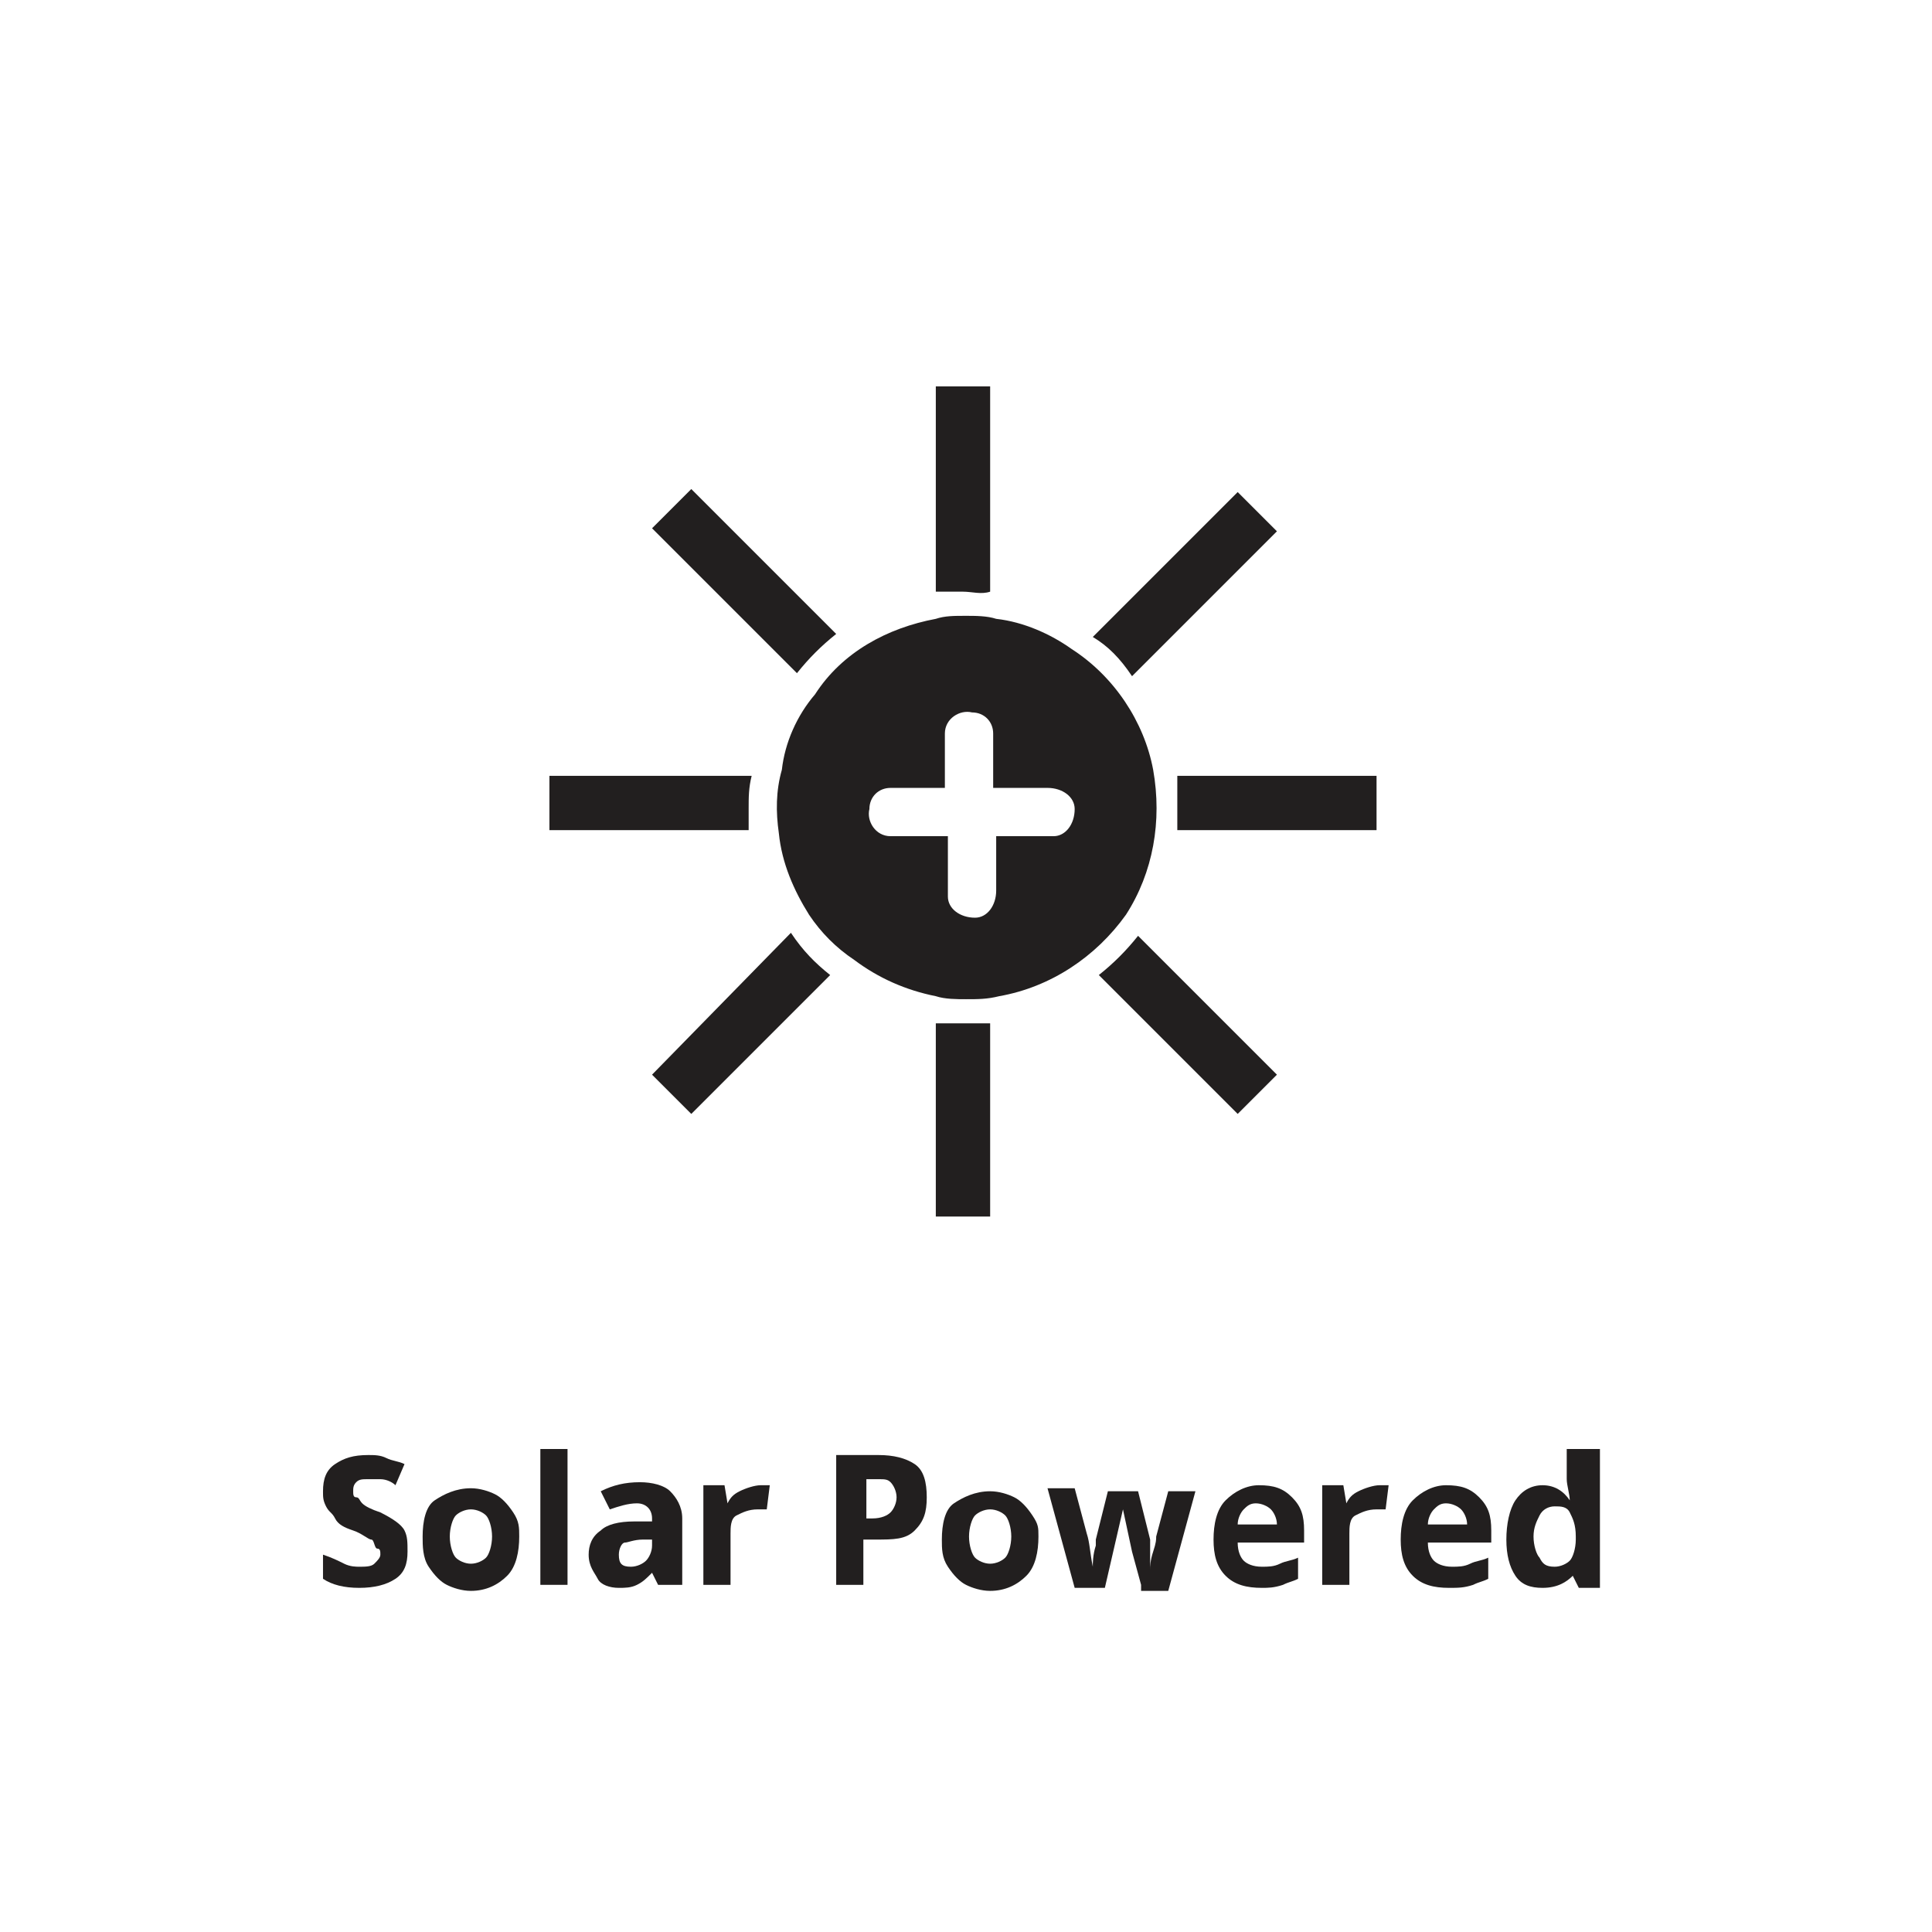 <?xml version="1.0" encoding="utf-8"?>
<!-- Generator: Adobe Illustrator 22.1.0, SVG Export Plug-In . SVG Version: 6.00 Build 0)  -->
<svg version="1.1" id="Calque_1" xmlns="http://www.w3.org/2000/svg" xmlns:xlink="http://www.w3.org/1999/xlink" x="0px" y="0px"
	 viewBox="0 0 64 64" style="enable-background:new 0 0 64 64;" xml:space="preserve">
<style type="text/css">
	.st0{fill:#221F1F;}
	.st1{enable-background:new    ;}
</style>
<title>Icons_</title>
<path class="st0" d="M31.9,19.6c-0.3,0-0.6,0-0.9,0v-6.8h1.8v6.8C32.5,19.7,32.2,19.6,31.9,19.6z"/>
<path class="st0" d="M37.7,31l4.6,4.6L41,36.9l-4.6-4.6C36.9,31.9,37.3,31.5,37.7,31z"/>
<path class="st0" d="M45.6,25.7v1.8H39c0-0.2,0-0.5,0-0.7c0-0.4,0-0.7,0-1.1H45.6z"/>
<path class="st0" d="M24.8,27.5h-6.6v-1.8h6.7c-0.1,0.4-0.1,0.7-0.1,1.1C24.8,27,24.8,27.2,24.8,27.5z"/>
<path class="st0" d="M38.2,25.5c-0.3-1.6-1.3-3.1-2.7-4c-0.7-0.5-1.6-0.9-2.5-1c-0.3-0.1-0.7-0.1-1-0.1c-0.4,0-0.7,0-1,0.1
	c-1.6,0.3-3.1,1.1-4,2.5c-0.6,0.7-1,1.6-1.1,2.5c-0.2,0.7-0.2,1.4-0.1,2.1c0.1,1,0.5,1.9,1,2.7l0,0c0.4,0.6,0.9,1.1,1.5,1.5
	c0.8,0.6,1.7,1,2.7,1.2c0.3,0.1,0.7,0.1,1,0.1c0.4,0,0.7,0,1.1-0.1c1.7-0.3,3.2-1.3,4.2-2.7C38.2,28.9,38.5,27.2,38.2,25.5
	L38.2,25.5z M34.8,27.7h-1.8v1.8c0,0.5-0.3,0.9-0.7,0.9c-0.5,0-0.9-0.3-0.9-0.7c0-0.1,0-0.1,0-0.2v-1.8h-1.9c-0.5,0-0.8-0.5-0.7-0.9
	c0-0.4,0.3-0.7,0.7-0.7h1.8v-1.8c0-0.5,0.5-0.8,0.9-0.7c0.4,0,0.7,0.3,0.7,0.7v1.8h1.8c0.5,0,0.9,0.3,0.9,0.7c0,0.5-0.3,0.9-0.7,0.9
	C34.9,27.7,34.8,27.7,34.8,27.7z"/>
<path class="st0" d="M31.9,33.9c0.3,0,0.6,0,0.9,0v6.4H31v-6.4C31.3,33.9,31.6,33.9,31.9,33.9z"/>
<path class="st0" d="M27.5,32.3l-4.6,4.6l-1.3-1.3l4.6-4.7C26.6,31.5,27,31.9,27.5,32.3z"/>
<path class="st0" d="M36.2,21.1l4.8-4.8l1.3,1.3l-4.8,4.8C37.1,21.8,36.7,21.4,36.2,21.1z"/>
<path class="st0" d="M26.4,22.3l-4.8-4.8l1.3-1.3l4.8,4.8C27.2,21.4,26.8,21.8,26.4,22.3z"/>
<g class="st1">
	<path class="st0" d="M13.5,51.4c0,0.4-0.1,0.7-0.4,0.9s-0.7,0.3-1.2,0.3c-0.5,0-0.9-0.1-1.2-0.3v-0.8c0.3,0.1,0.5,0.2,0.7,0.3
		s0.4,0.1,0.5,0.1c0.2,0,0.4,0,0.5-0.1s0.2-0.2,0.2-0.3c0-0.1,0-0.2-0.1-0.2S12.4,51,12.3,51s-0.3-0.2-0.6-0.3
		c-0.3-0.1-0.5-0.2-0.6-0.4s-0.2-0.2-0.3-0.4s-0.1-0.3-0.1-0.5c0-0.4,0.1-0.7,0.4-0.9s0.6-0.3,1.1-0.3c0.2,0,0.4,0,0.6,0.1
		s0.4,0.1,0.6,0.2l-0.3,0.7C13,49.1,12.8,49,12.6,49S12.3,49,12.2,49c-0.2,0-0.3,0-0.4,0.1s-0.1,0.2-0.1,0.3c0,0.1,0,0.2,0.1,0.2
		s0.1,0.1,0.2,0.2c0.1,0.1,0.3,0.2,0.6,0.3c0.4,0.2,0.7,0.4,0.8,0.6S13.5,51.1,13.5,51.4z"/>
	<path class="st0" d="M17.2,50.9c0,0.5-0.1,1-0.4,1.3s-0.7,0.5-1.2,0.5c-0.3,0-0.6-0.1-0.8-0.2c-0.2-0.1-0.4-0.3-0.6-0.6
		S14,51.2,14,50.9c0-0.5,0.1-1,0.4-1.2s0.7-0.4,1.2-0.4c0.3,0,0.6,0.1,0.8,0.2s0.4,0.3,0.6,0.6S17.2,50.6,17.2,50.9z M14.9,50.9
		c0,0.3,0.1,0.6,0.2,0.7s0.3,0.2,0.5,0.2c0.2,0,0.4-0.1,0.5-0.2s0.2-0.4,0.2-0.7c0-0.3-0.1-0.6-0.2-0.7s-0.3-0.2-0.5-0.2
		c-0.2,0-0.4,0.1-0.5,0.2C15,50.3,14.9,50.6,14.9,50.9z"/>
	<path class="st0" d="M18.8,52.5h-0.9V48h0.9V52.5z"/>
	<path class="st0" d="M21.8,52.5l-0.2-0.4h0c-0.2,0.2-0.3,0.3-0.5,0.4c-0.2,0.1-0.4,0.1-0.6,0.1c-0.3,0-0.6-0.1-0.7-0.3
		s-0.3-0.4-0.3-0.8c0-0.3,0.1-0.6,0.4-0.8c0.2-0.2,0.6-0.3,1.1-0.3l0.6,0v-0.1c0-0.3-0.2-0.5-0.5-0.5c-0.3,0-0.6,0.1-0.9,0.2
		l-0.3-0.6c0.4-0.2,0.8-0.3,1.3-0.3c0.4,0,0.8,0.1,1,0.3s0.4,0.5,0.4,0.9v2.2H21.8z M21.6,51l-0.3,0c-0.3,0-0.5,0.1-0.6,0.1
		s-0.2,0.2-0.2,0.4c0,0.3,0.1,0.4,0.4,0.4c0.2,0,0.4-0.1,0.5-0.2s0.2-0.3,0.2-0.5V51z"/>
	<path class="st0" d="M25.2,49.2c0.1,0,0.2,0,0.3,0l-0.1,0.8c-0.1,0-0.2,0-0.3,0c-0.3,0-0.5,0.1-0.7,0.2s-0.2,0.4-0.2,0.6v1.7h-0.9
		v-3.3h0.7l0.1,0.6h0c0.1-0.2,0.2-0.3,0.4-0.4S25,49.2,25.2,49.2z"/>
	<path class="st0" d="M30.7,49.6c0,0.5-0.1,0.8-0.4,1.1S29.6,51,29,51h-0.4v1.5h-0.9v-4.3h1.4c0.5,0,0.9,0.1,1.2,0.3
		S30.7,49.1,30.7,49.6z M28.6,50.3h0.3c0.3,0,0.5-0.1,0.6-0.2c0.1-0.1,0.2-0.3,0.2-0.5c0-0.2-0.1-0.4-0.2-0.5S29.3,49,29.1,49h-0.4
		V50.3z"/>
	<path class="st0" d="M34.4,50.9c0,0.5-0.1,1-0.4,1.3s-0.7,0.5-1.2,0.5c-0.3,0-0.6-0.1-0.8-0.2c-0.2-0.1-0.4-0.3-0.6-0.6
		s-0.2-0.6-0.2-0.9c0-0.5,0.1-1,0.4-1.2s0.7-0.4,1.2-0.4c0.3,0,0.6,0.1,0.8,0.2s0.4,0.3,0.6,0.6S34.4,50.6,34.4,50.9z M32.1,50.9
		c0,0.3,0.1,0.6,0.2,0.7s0.3,0.2,0.5,0.2c0.2,0,0.4-0.1,0.5-0.2s0.2-0.4,0.2-0.7c0-0.3-0.1-0.6-0.2-0.7s-0.3-0.2-0.5-0.2
		c-0.2,0-0.4,0.1-0.5,0.2C32.2,50.3,32.1,50.6,32.1,50.9z"/>
	<path class="st0" d="M37.8,52.5l-0.3-1.1l-0.3-1.4h0l-0.6,2.6h-1l-0.9-3.3h0.9l0.4,1.5c0.1,0.3,0.1,0.6,0.2,1.1h0
		c0-0.1,0-0.4,0.1-0.7l0-0.2l0.4-1.6h1l0.4,1.6c0,0,0,0.1,0,0.2s0,0.2,0,0.3s0,0.2,0,0.3c0,0.1,0,0.2,0,0.2h0c0-0.1,0-0.3,0.1-0.6
		s0.1-0.4,0.1-0.5l0.4-1.5h0.9l-0.9,3.3H37.8z"/>
	<path class="st0" d="M41.8,52.6c-0.5,0-0.9-0.1-1.2-0.4s-0.4-0.7-0.4-1.2c0-0.5,0.1-1,0.4-1.3s0.7-0.5,1.1-0.5
		c0.5,0,0.8,0.1,1.1,0.4s0.4,0.6,0.4,1.1v0.4H41c0,0.3,0.1,0.5,0.2,0.6s0.3,0.2,0.6,0.2c0.2,0,0.4,0,0.6-0.1s0.4-0.1,0.6-0.2v0.7
		c-0.2,0.1-0.3,0.1-0.5,0.2C42.2,52.6,42,52.6,41.8,52.6z M41.6,49.8c-0.2,0-0.3,0.1-0.4,0.2c-0.1,0.1-0.2,0.3-0.2,0.5h1.3
		c0-0.2-0.1-0.4-0.2-0.5C42,49.9,41.8,49.8,41.6,49.8z"/>
	<path class="st0" d="M45.7,49.2c0.1,0,0.2,0,0.3,0l-0.1,0.8c-0.1,0-0.2,0-0.3,0c-0.3,0-0.5,0.1-0.7,0.2s-0.2,0.4-0.2,0.6v1.7h-0.9
		v-3.3h0.7l0.1,0.6h0c0.1-0.2,0.2-0.3,0.4-0.4S45.5,49.2,45.7,49.2z"/>
	<path class="st0" d="M48,52.6c-0.5,0-0.9-0.1-1.2-0.4s-0.4-0.7-0.4-1.2c0-0.5,0.1-1,0.4-1.3s0.7-0.5,1.1-0.5c0.5,0,0.8,0.1,1.1,0.4
		s0.4,0.6,0.4,1.1v0.4h-2.1c0,0.3,0.1,0.5,0.2,0.6s0.3,0.2,0.6,0.2c0.2,0,0.4,0,0.6-0.1s0.4-0.1,0.6-0.2v0.7
		c-0.2,0.1-0.3,0.1-0.5,0.2C48.5,52.6,48.3,52.6,48,52.6z M47.9,49.8c-0.2,0-0.3,0.1-0.4,0.2c-0.1,0.1-0.2,0.3-0.2,0.5h1.3
		c0-0.2-0.1-0.4-0.2-0.5C48.3,49.9,48.1,49.8,47.9,49.8z"/>
	<path class="st0" d="M51.1,52.6c-0.4,0-0.7-0.1-0.9-0.4s-0.3-0.7-0.3-1.2c0-0.5,0.1-1,0.3-1.3s0.5-0.5,0.9-0.5
		c0.4,0,0.7,0.2,0.9,0.5h0c0-0.2-0.1-0.5-0.1-0.7v-1H53v4.6h-0.7l-0.2-0.4h0C51.9,52.4,51.6,52.6,51.1,52.6z M51.5,51.9
		c0.2,0,0.4-0.1,0.5-0.2s0.2-0.4,0.2-0.7v-0.1c0-0.4-0.1-0.6-0.2-0.8s-0.3-0.2-0.5-0.2c-0.2,0-0.4,0.1-0.5,0.3
		c-0.1,0.2-0.2,0.4-0.2,0.7s0.1,0.6,0.2,0.7C51.1,51.8,51.2,51.9,51.5,51.9z"/>
</g>
</svg>
